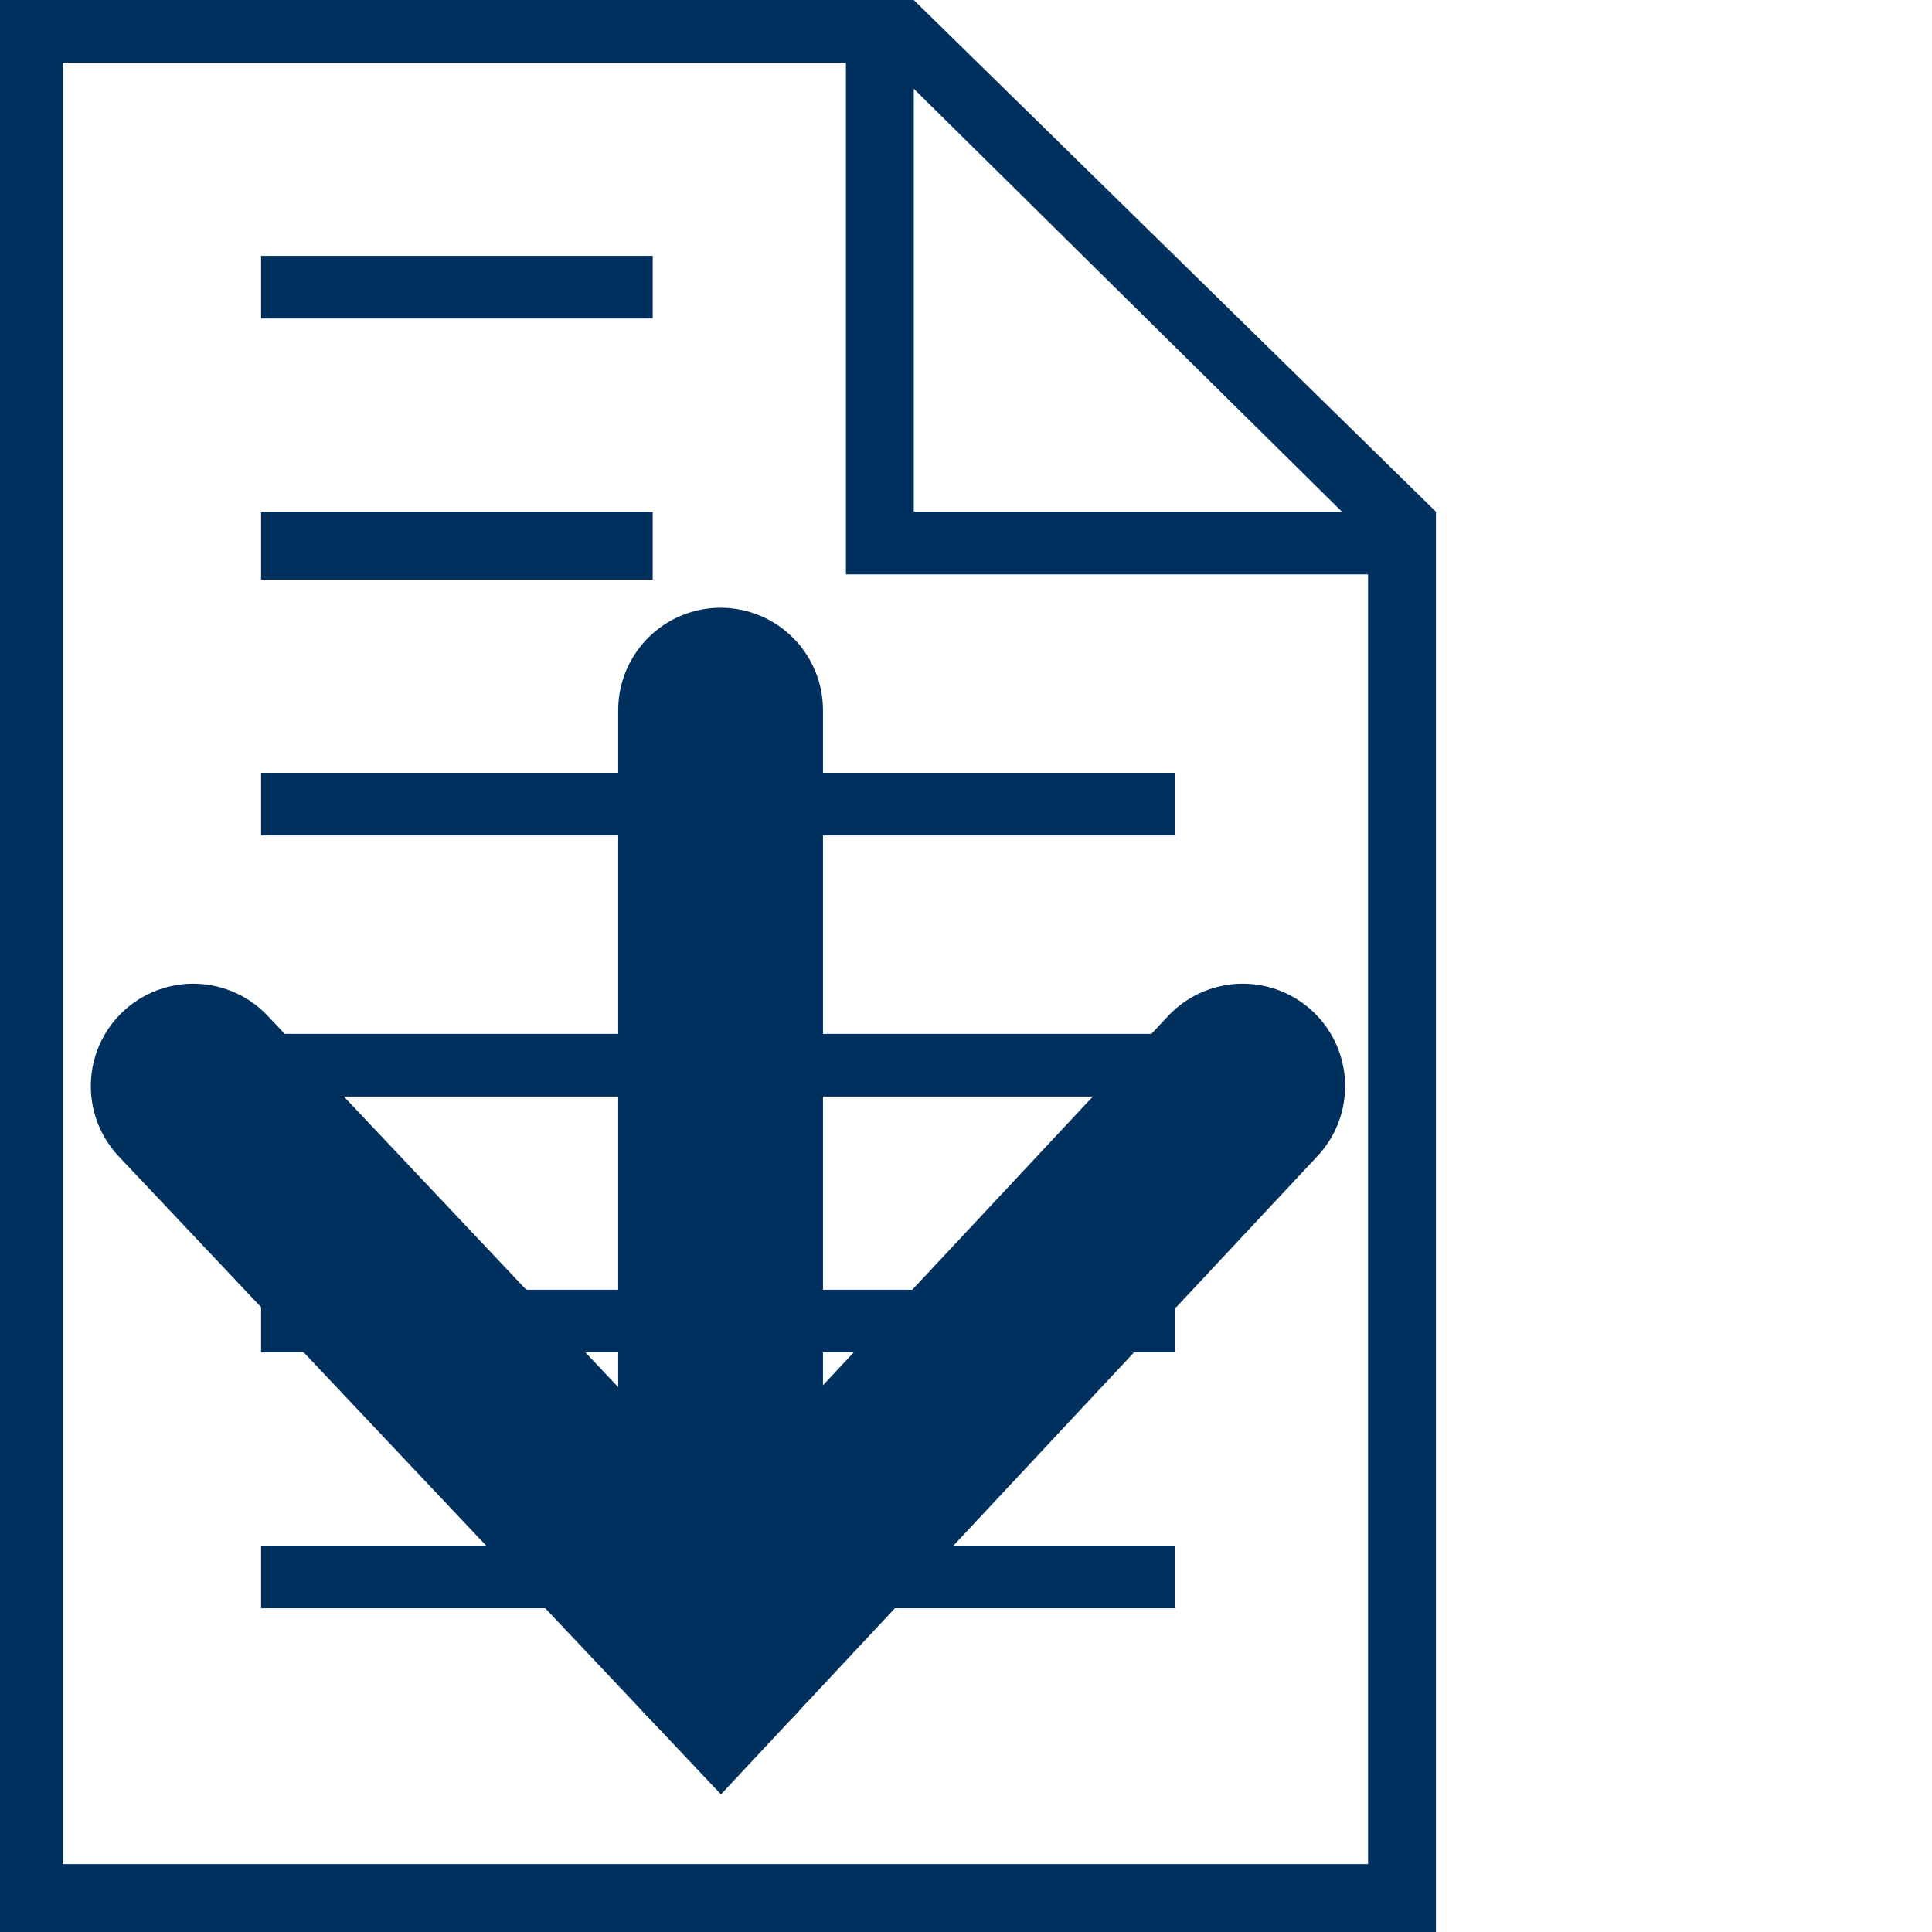 <?xml version="1.0" encoding="utf-8"?>
<!-- Generator: Adobe Illustrator 19.1.0, SVG Export Plug-In . SVG Version: 6.00 Build 0)  -->
<svg version="1.1" id="Ebene_1" xmlns="http://www.w3.org/2000/svg" xmlns:xlink="http://www.w3.org/1999/xlink" x="0px" y="0px"
	 width="37px" height="37px" viewBox="0 0 37 37" style="enable-background:new 0 0 37 37;" xml:space="preserve">
<style type="text/css">
	.st0{fill:#00305E;}
	.st1{clip-path:url(#SVGID_2_);fill:none;stroke:#00305E;stroke-width:3.922;stroke-linecap:round;}
</style>
<g>
	<path class="st0" d="M5,30.8h17.5v-1.2H5V30.8z M5,25.9h17.5v-1.2H5V25.9z M5,21h17.5v-1.2H5V21z M5,16h17.5v-1.2H5V16z M5,11.1
		h7.5V9.8H5V11.1z M5,6.1h7.5V4.9H5V6.1z M17.5,1.7l8.2,8.1h-8.2V1.7z M1.2,1.2h15v9.8h10v24.7h-25V1.2z M0,0v37h27.5V9.8L17.5,0H0z
		"/>
	<g>
		<defs>
			<rect id="SVGID_1_" x="0" width="27.5" height="37"/>
		</defs>
		<clipPath id="SVGID_2_">
			<use xlink:href="#SVGID_1_"  style="overflow:visible;"/>
		</clipPath>
		<line class="st1" x1="13.8" y1="13.6" x2="13.8" y2="31.5"/>
		<polyline class="st1" points="23.8,20.8 13.8,31.5 3.7,20.8 		"/>
	</g>
</g>
</svg>
